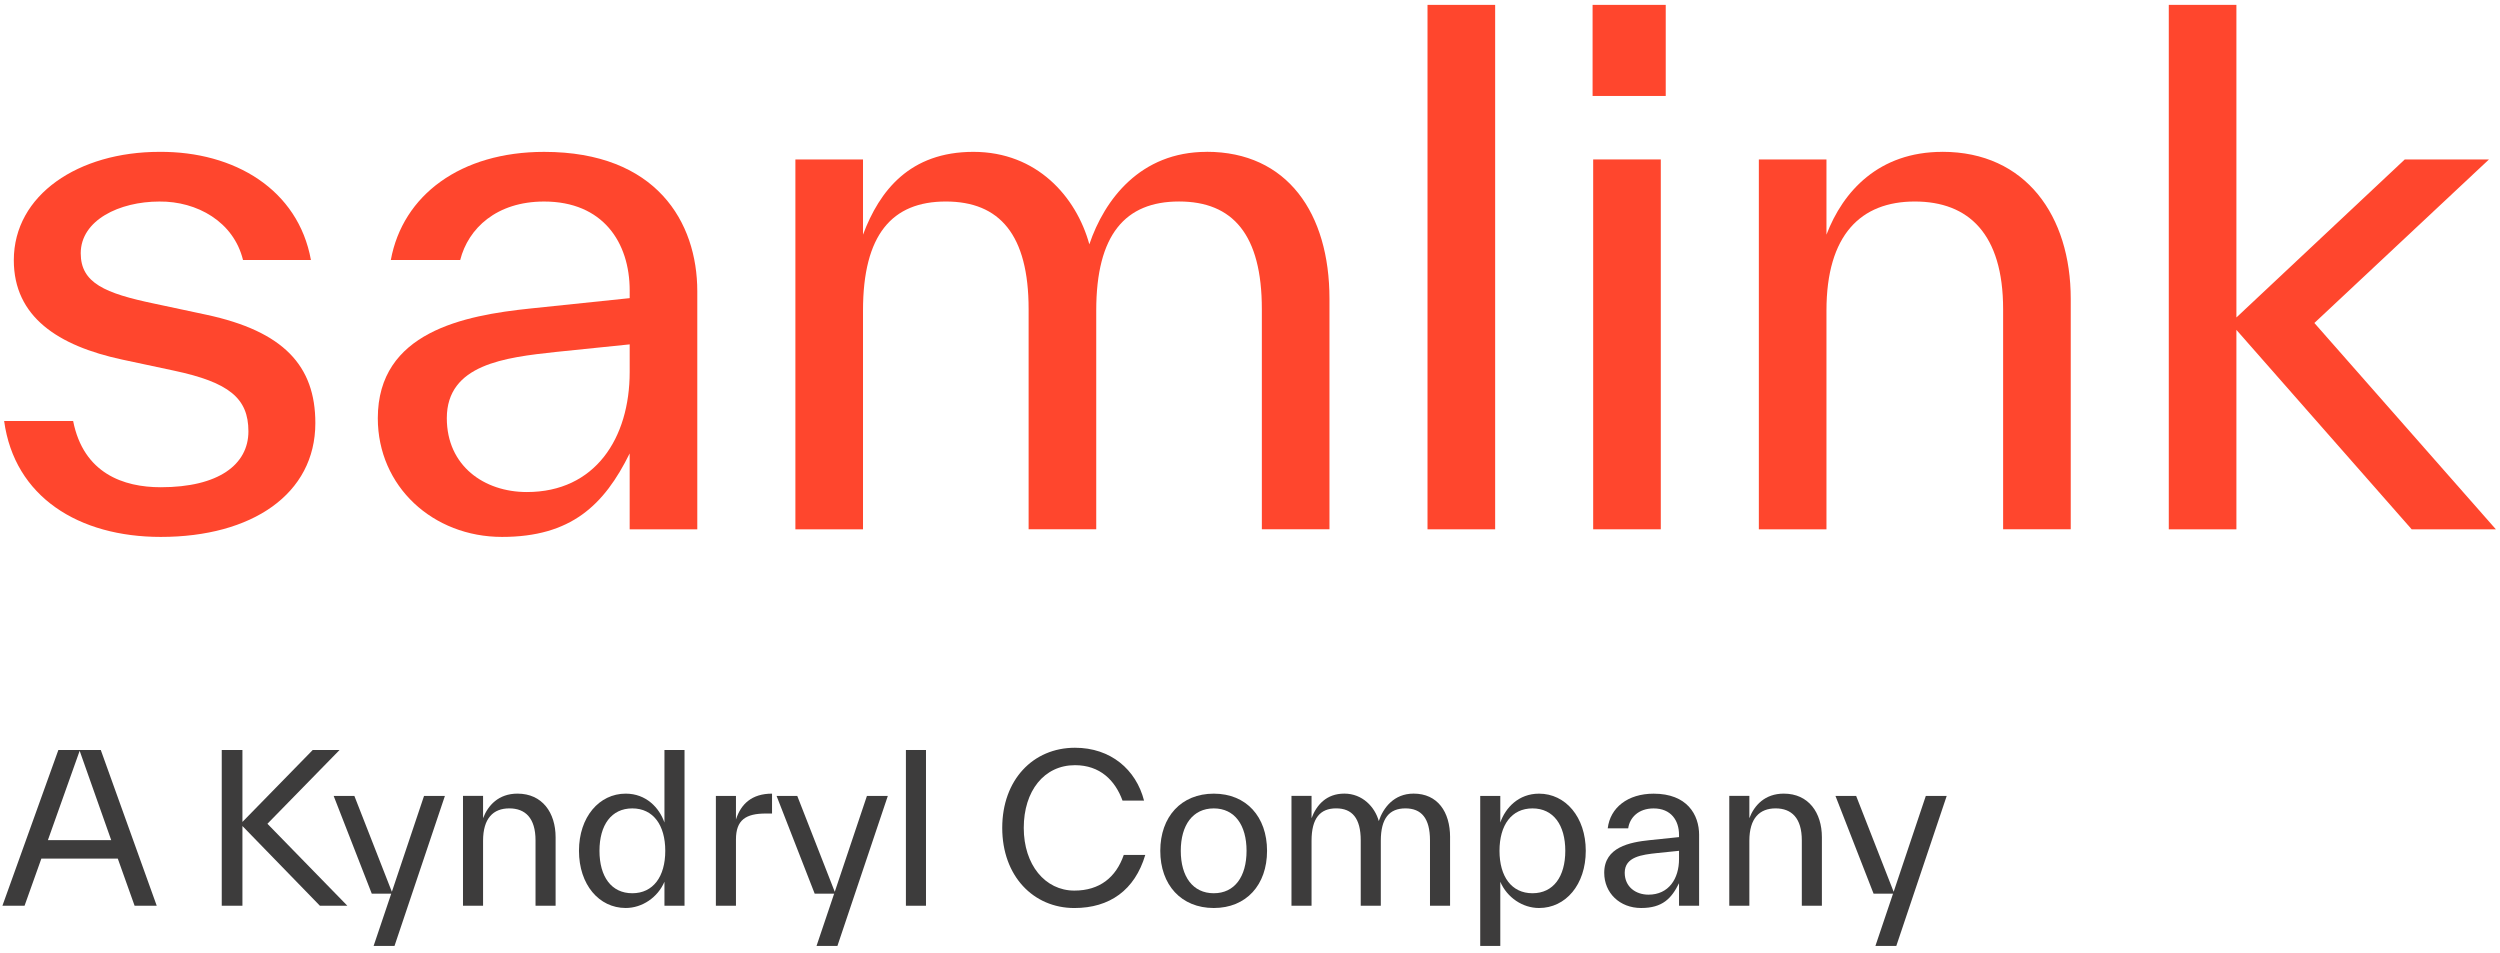 <?xml version="1.0" encoding="UTF-8"?><svg id="samlink" xmlns="http://www.w3.org/2000/svg" viewBox="0 0 1312.44 500.31"><defs><style>.cls-1{fill:#ff462d;}.cls-2{fill:#3d3c3c;}</style></defs><g><path class="cls-1" d="m163.23,136.49c-6.7-36.96-40.1-57.05-79.55-56.77-42.38,0-76.43,22.47-76.43,56.88,0,29.71,23.18,44.92,56.87,52.17l27.17,5.8c28.98,6.16,39.12,14.49,39.12,31.88s-15.58,29.34-46.01,29.34c-19.56,0-40.57-7.24-46.01-34.78H2.17c5.43,39.85,39.13,60.86,82.23,60.86,47.82,0,81.15-22.46,81.15-59.77,0-30.07-16.66-48.18-57.24-56.88l-27.17-5.8c-26.08-5.44-38.76-10.87-38.76-26.45,0-17.39,20.29-27.17,41.3-27.17,19.73-.19,38.98,10.58,43.89,30.68h35.65Z"/><path class="cls-1" d="m241.6,136.48c4.22-16.61,19.09-30.68,44.05-30.68,30.79,0,44.92,21.37,44.92,46.73v3.99l-52.17,5.44c-34.78,3.62-80.06,12.32-80.06,57.6,0,35.86,28.98,62.31,65.2,62.31s53.62-16.66,67.02-43.83v39.85h35.5v-124.98c0-36.23-21.37-73.18-80.42-73.18-43.76,0-74.21,22.65-80.47,56.76h36.42Zm88.97,58.8c0,34.78-18.11,63.03-53.98,63.03-22.46,0-42.02-13.76-42.02-38.76,0-28.26,30.43-31.88,57.24-34.78l38.76-3.98v14.49Z"/><path class="cls-1" d="m633.46,79.72c-34.78,0-53.62,25-61.58,48.54-6.88-24.99-27.53-48.54-60.86-48.54s-49.27,20.29-57.96,43.47v-39.49h-35.5v194.17h35.5v-114.84c0-39.85,15.22-57.24,43.47-57.24s43.47,17.39,43.47,56.51v115.56h35.5v-114.84c0-39.85,15.22-57.24,43.47-57.24s43.47,17.39,43.47,56.51v115.56h35.5v-120.99c0-44.92-22.1-77.17-64.48-77.17Z"/><rect class="cls-1" x="749.41" y="2.56" width="35.51" height="275.32"/><rect class="cls-1" x="836.07" y="2.56" width="38.4" height="47.82"/><rect class="cls-1" x="836.38" y="83.7" width="35.5" height="194.17"/><path class="cls-1" d="m1019.71,79.72c-33.33,0-52.17,20.65-60.86,43.47v-39.49h-35.5v194.17h35.5v-114.84c0-39.85,18.11-57.24,46.37-57.24s46.37,17.03,46.37,56.51v115.56h35.5v-120.99c0-43.47-23.55-77.17-67.38-77.17Z"/><polygon class="cls-1" points="1214.99 169.56 1306.65 83.7 1262.45 83.7 1174.06 166.66 1174.06 2.56 1138.56 2.56 1138.56 277.87 1174.06 277.87 1174.06 173.18 1266.07 277.87 1310.27 277.87 1214.99 169.56"/></g><g><path class="cls-2" d="m70.66,475.49l-8.82-24.74H21.71l-8.82,24.74H1.27l29.37-81.76h22.27l29.37,81.76h-11.62Zm-45.51-34.43h33.24l-16.57-46.9-16.68,46.9Z"/><path class="cls-2" d="m182.35,475.49h-14.41l-40.67-41.85v41.85h-10.86v-81.76h10.86v37.76l36.9-37.76h14.09l-37.87,38.73,41.96,43.03Z"/><path class="cls-2" d="m222.6,417.83h10.97l-26.46,78.75h-10.97l9.25-27.43h-10.22l-20.01-51.32h10.87l19.69,50.35,16.89-50.35Z"/><path class="cls-2" d="m291.68,439.56v35.93h-10.54v-34.32c0-11.73-5.38-16.79-13.77-16.79s-13.77,5.16-13.77,17v34.1h-10.54v-57.66h10.54v11.72c2.58-6.78,8.18-12.91,18.07-12.91,13.02,0,20.01,10.01,20.01,22.91Z"/><path class="cls-2" d="m348.82,393.73h10.54v81.76h-10.54v-12.59c-3.55,8.28-11.73,13.77-20.34,13.77-13.99,0-24.53-12.26-24.53-30.02s10.65-30.01,24.53-30.01c10.76,0,17.64,7.42,20.34,15.17v-38.09Zm.43,52.93c0-13.55-6.35-22.27-17.32-22.27s-17.22,8.72-17.22,22.27,6.24,22.27,17.22,22.27,17.32-8.72,17.32-22.27Z"/><path class="cls-2" d="m386.37,430.2c2.58-8.07,8.28-13.56,18.93-13.56v10.44h-3.23c-10.54,0-15.71,3.34-15.71,13.66v34.75h-10.54v-57.66h10.54v12.37Z"/><path class="cls-2" d="m455.12,417.83h10.97l-26.46,78.75h-10.97l9.25-27.43h-10.22l-20.01-51.32h10.86l19.69,50.35,16.89-50.35Z"/><path class="cls-2" d="m475.58,475.49v-81.76h10.54v81.76h-10.54Z"/><path class="cls-2" d="m526.15,434.61c0-25.17,16.14-42.06,38.19-42.06,18.72,0,32.06,11.4,36.26,27.76h-11.3c-3.87-10.65-11.83-18.61-24.96-18.61-16.24,0-26.89,13.56-26.89,32.92s11.19,32.92,26.57,32.92c13.23,0,21.84-6.89,25.93-18.72h11.29c-5.49,18.5-18.72,27.87-37.22,27.87-21.52,0-37.87-16.78-37.87-42.06Z"/><path class="cls-2" d="m609.12,446.66c0-17.85,10.97-30.01,28.08-30.01s27.97,12.16,27.97,30.01-10.86,30.02-27.97,30.02-28.08-12.16-28.08-30.02Zm45.29,0c0-13.55-6.24-22.27-17.21-22.27s-17.32,8.72-17.32,22.27,6.35,22.27,17.32,22.27,17.21-8.72,17.21-22.27Z"/><path class="cls-2" d="m761.25,439.56v35.93h-10.54v-34.32c0-11.62-4.52-16.79-12.91-16.79s-12.91,5.16-12.91,17v34.1h-10.54v-34.32c0-11.62-4.52-16.79-12.91-16.79s-12.91,5.16-12.91,17v34.1h-10.54v-57.66h10.54v11.72c2.58-6.89,7.75-12.91,17.22-12.91s16.03,6.99,18.07,14.41c2.37-6.99,7.96-14.41,18.29-14.41,12.59,0,19.15,9.58,19.15,22.91Z"/><path class="cls-2" d="m832.49,446.66c0,17.75-10.54,30.02-24.53,30.02-8.61,0-16.79-5.49-20.34-13.77v33.67h-10.54v-78.75h10.54v13.99c2.69-7.74,9.58-15.17,20.34-15.17,13.88,0,24.53,12.26,24.53,30.01Zm-10.75,0c0-13.55-6.24-22.27-17.22-22.27s-17.32,8.72-17.32,22.27,6.35,22.27,17.32,22.27,17.22-8.72,17.22-22.27Z"/><path class="cls-2" d="m891.99,438.37v37.12h-10.54v-11.83c-3.98,8.07-8.71,13.02-19.9,13.02s-19.37-7.85-19.37-18.5c0-13.45,13.45-16.03,23.78-17.11l15.49-1.61v-1.18c0-7.53-4.19-13.88-13.34-13.88-8.07,0-12.59,4.95-13.34,10.44h-10.75c1.29-10.86,10.54-18.18,24.1-18.18,17.54,0,23.88,10.97,23.88,21.73Zm-10.54,12.59v-4.3l-11.51,1.18c-7.96.86-17,1.94-17,10.33,0,7.42,5.81,11.51,12.48,11.51,10.65,0,16.03-8.39,16.03-18.72Z"/><path class="cls-2" d="m956.45,439.56v35.93h-10.54v-34.32c0-11.73-5.38-16.79-13.77-16.79s-13.77,5.16-13.77,17v34.1h-10.54v-57.66h10.54v11.72c2.58-6.78,8.18-12.91,18.07-12.91,13.02,0,20.01,10.01,20.01,22.91Z"/><path class="cls-2" d="m1011.01,417.83h10.97l-26.46,78.75h-10.97l9.25-27.43h-10.22l-20.01-51.32h10.86l19.69,50.35,16.89-50.35Z"/></g></svg>